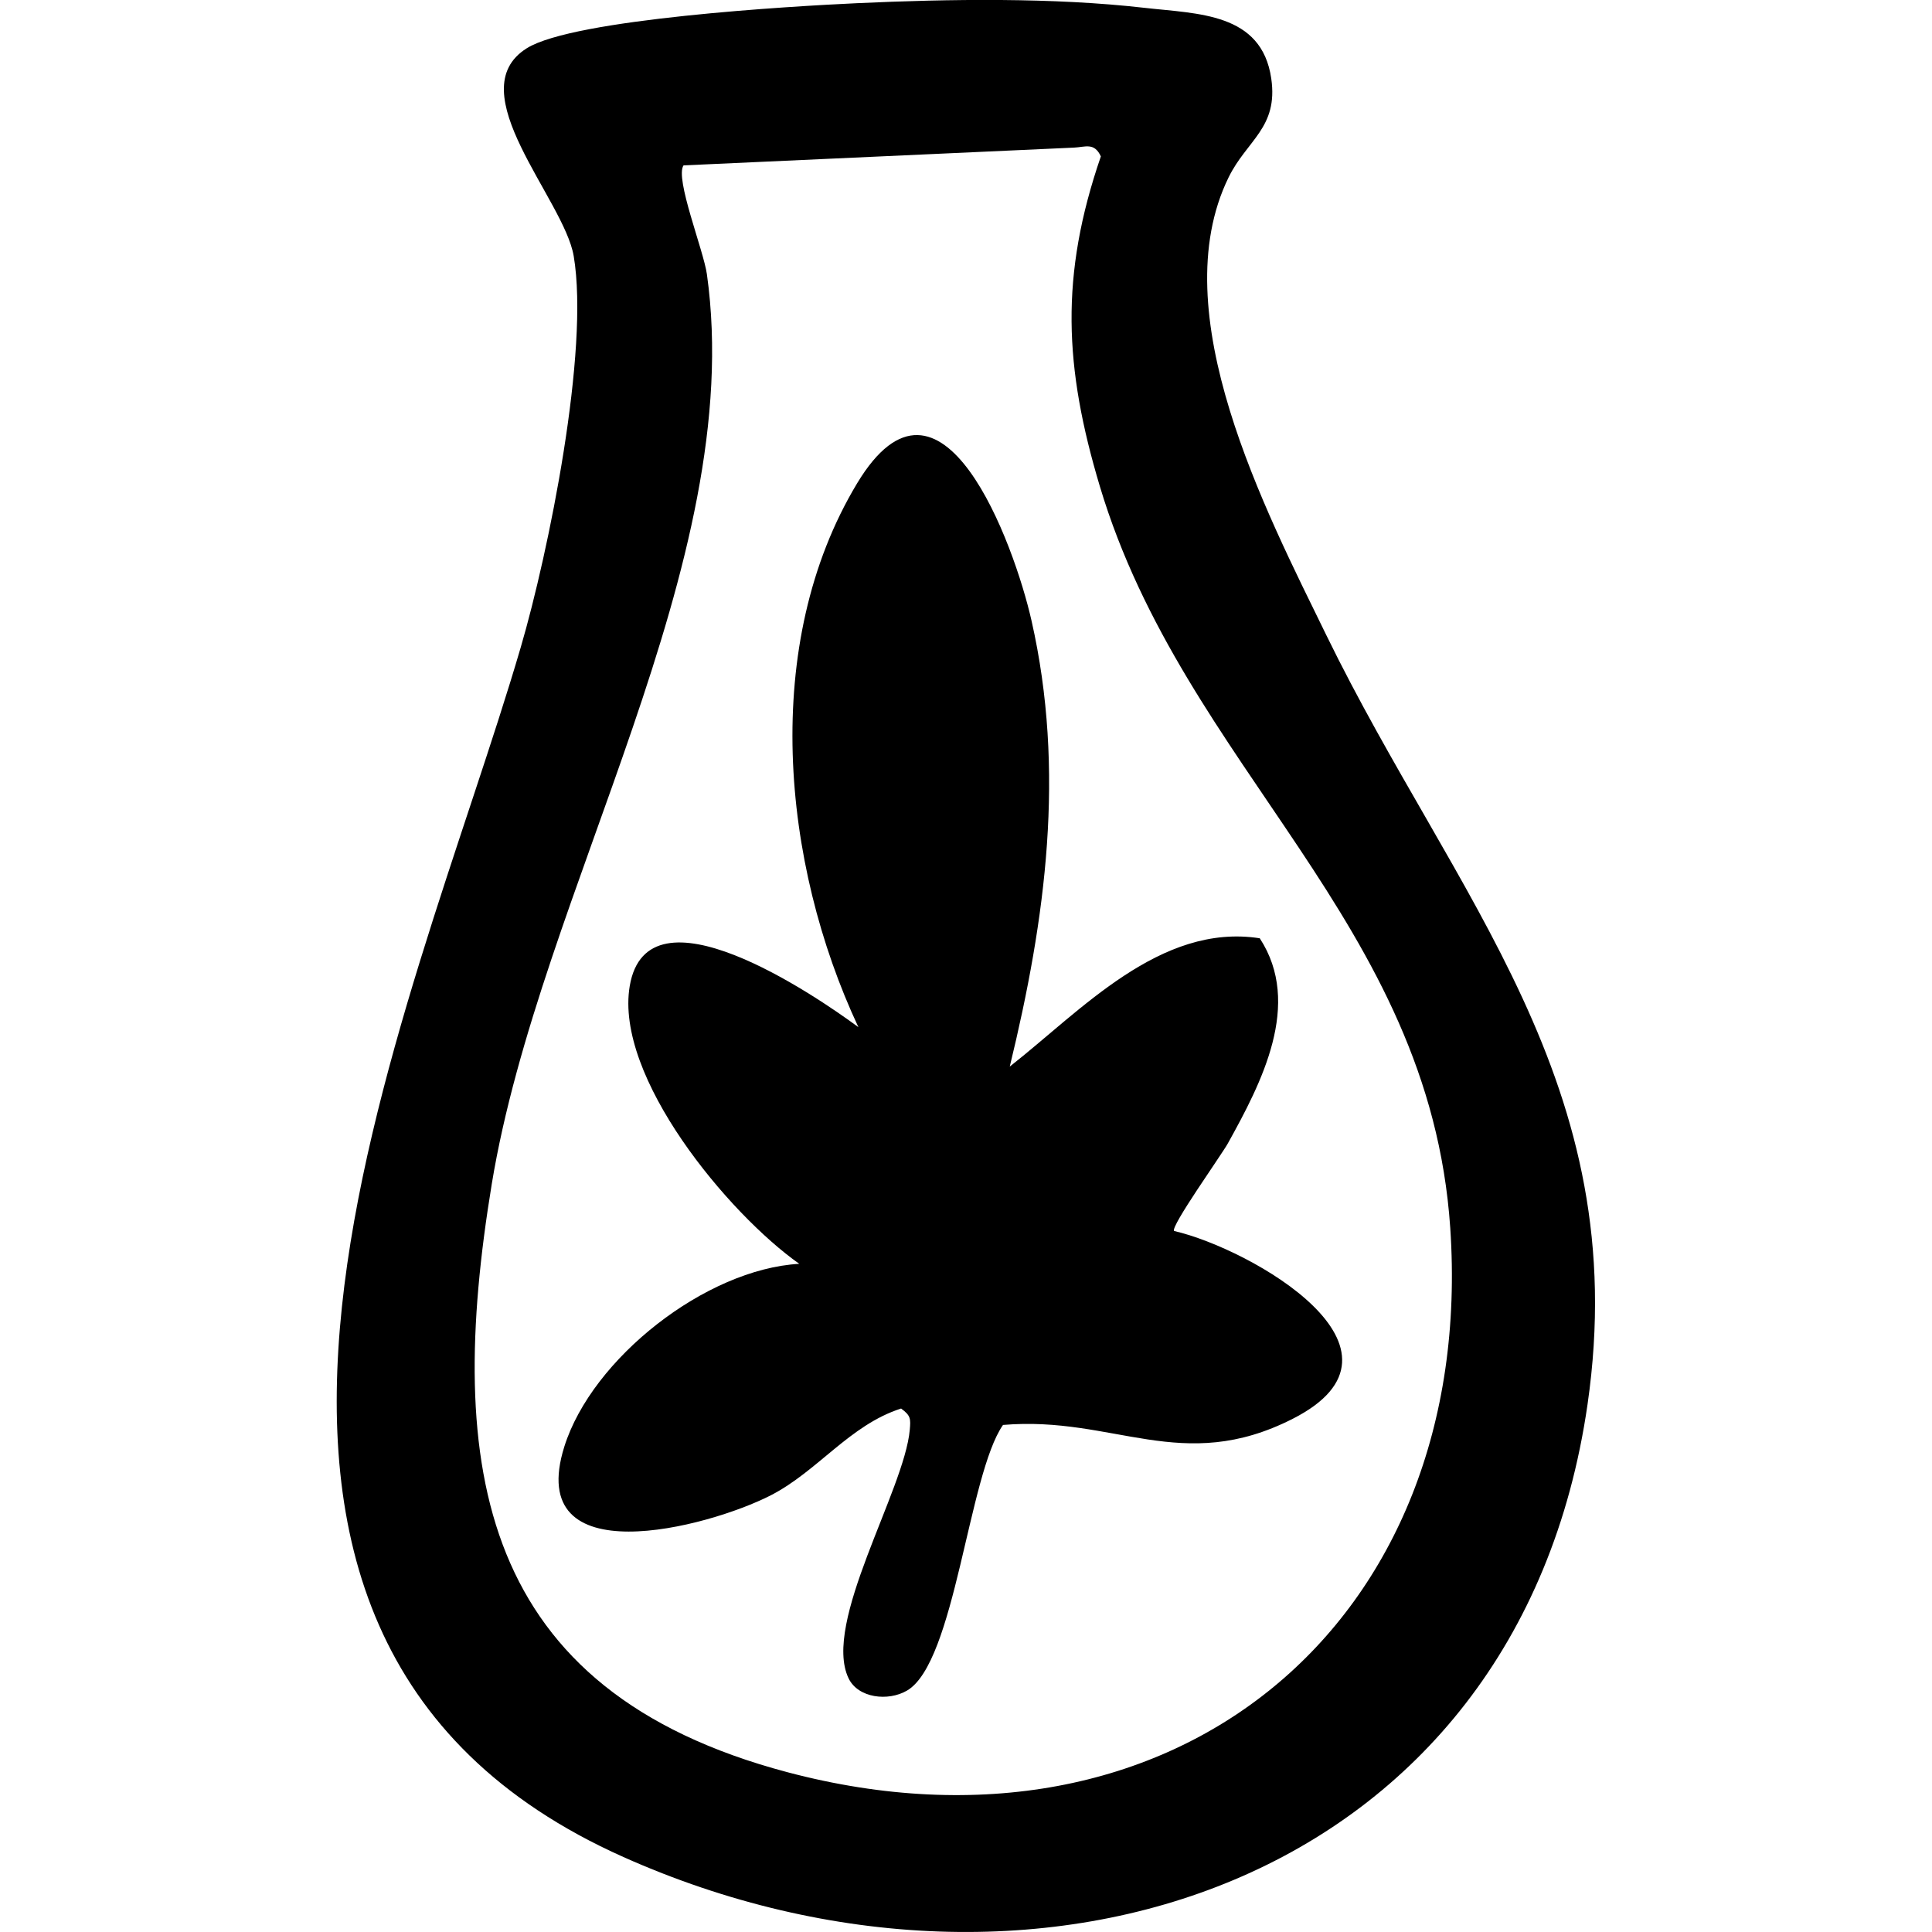 <svg viewBox="0 0 200 200" xmlns="http://www.w3.org/2000/svg" id="Layer_1"><path d="M88.71.33c9.52-.44,20.32-.6,29.76.48,5.53.63,12.14.49,13.13,7.32.74,5.11-2.53,6.37-4.42,10.24-6.86,14.02,3.82,34.46,10.11,47.36,13.29,27.25,31.86,46.43,27.05,79.66-7.18,49.66-57.08,65.92-99.8,46.85-52.3-23.35-21.88-86.77-10.63-125.24,2.89-9.88,7.13-30.71,5.48-40.49-.99-5.89-11.95-17.08-4.85-21.52C59.42,1.95,81.98.64,88.71.33ZM111.19,15.28l-40.43,1.84c-.92,1.34,2.07,8.77,2.42,11.28,4.19,29.92-17.29,63.92-22.27,94.15-4.84,29.42-1.35,52.44,30.61,60.91,39.95,10.58,71.38-15.35,68.61-56.34-2.15-31.75-27.51-47.55-36.27-76.76-3.7-12.35-4.15-21.81.1-34.17-.68-1.48-1.62-.96-2.77-.91Z"></path><path d="M104.52,110.42c7.38-5.79,15.59-14.89,25.89-13.29,4.44,6.8.17,14.98-3.3,21.23-.67,1.21-5.97,8.63-5.57,9.07,8.01,1.85,26.26,12.33,12.29,19.44-11.48,5.84-18.52-.34-30,.64-3.59,5.15-4.95,24.6-9.94,27.5-1.95,1.14-5.07.78-6.05-1.28-2.74-5.73,5.78-19.44,6.34-25.72.1-1.15.1-1.47-.9-2.2-5.31,1.7-8.62,6.48-13.48,8.98-6.53,3.35-25.59,8.35-21.38-5.04,2.87-9.13,14.64-18.37,24.32-18.92-7.34-5.18-19.14-19.35-17.55-28.76,1.84-10.87,19.13.91,23.67,4.26-7.95-16.97-10.14-39.68-.13-56.3,8.72-14.47,16.27,6.34,18.05,14.21,3.53,15.56,1.48,30.85-2.25,46.17Z"></path></svg>